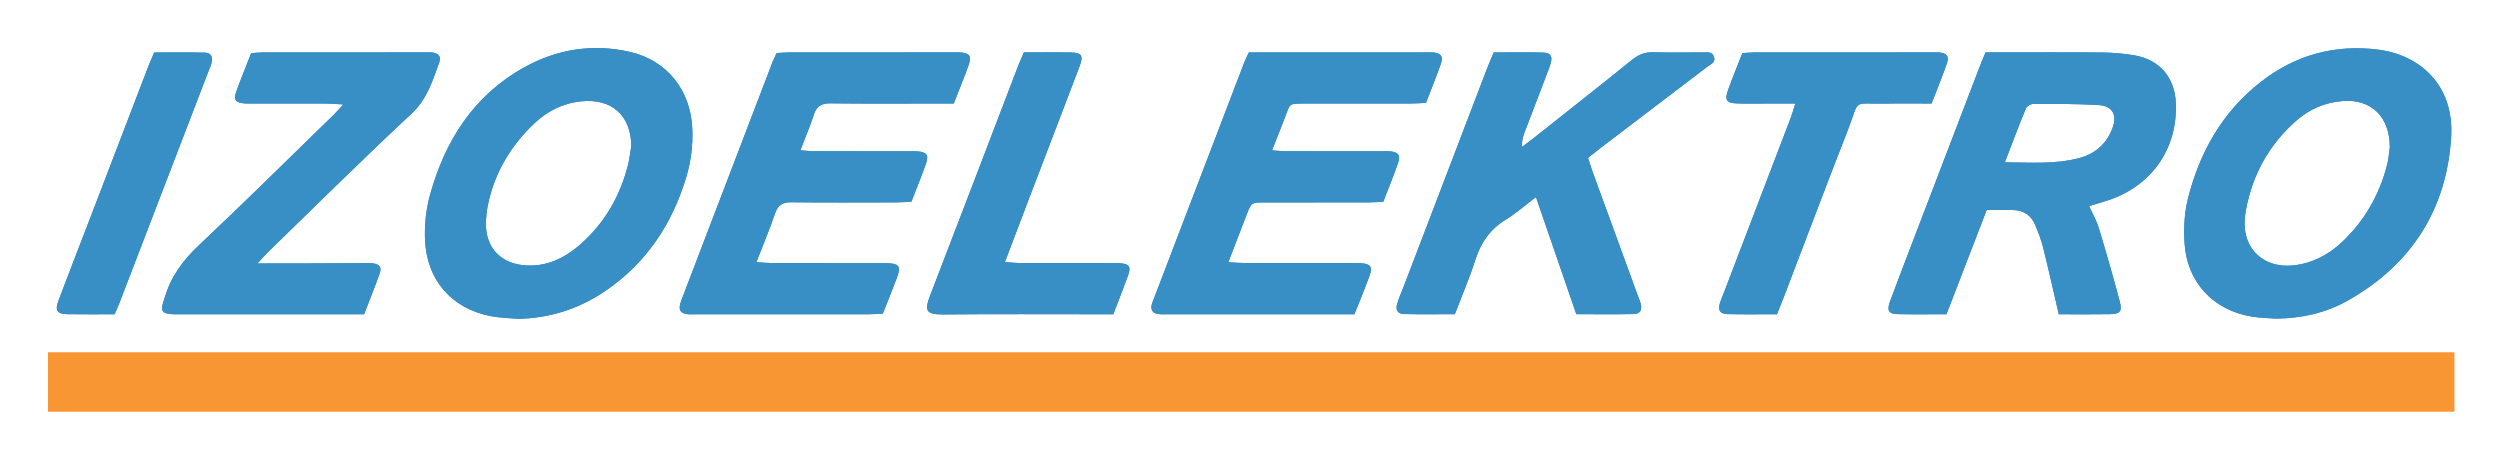 <?xml version="1.0" encoding="UTF-8"?> <svg xmlns="http://www.w3.org/2000/svg" role="img" viewBox="-4.99 -4.99 259.74 47.49"><path fill="#378FC5" d="M216.763.758c-1.103-.19-2.232-.283-3.352-.294-3.568-.037-7.139-.014-10.708-.014h-1.399c-.25.604-.445 1.052-.619 1.507-2.29 5.976-4.579 11.952-6.865 17.929-.82 2.146-1.65 4.286-2.445 6.44-.354.96-.143 1.301.828 1.322 1.656.036 3.314.01 5.037.01 1.393-3.612 2.762-7.16 4.178-10.83 1.018 0 1.894-.015 2.77.004 1.089.023 1.861.563 2.275 1.558.316.765.623 1.544.821 2.345.563 2.265 1.071 4.543 1.625 6.926 1.779 0 3.533.021 5.286-.008 1.094-.018 1.327-.279 1.043-1.347-.679-2.546-1.404-5.081-2.167-7.602-.235-.778-.657-1.499-1.009-2.283.785-.241 1.49-.432 2.178-.672 4.408-1.543 7.016-5.376 6.832-10.021-.106-2.658-1.678-4.518-4.309-4.97m-2.258 7.513c-.584 1.631-1.783 2.705-3.424 3.148-2.471.666-5.003.482-7.773.449.775-2.01 1.451-3.825 2.193-5.613.094-.231.527-.457.803-.456 2.244.003 4.492-.004 6.731.126 1.431.083 1.954.991 1.47 2.346m-147.573.042c-.193-3.949-2.618-7.025-6.457-7.907-3.872-.889-7.596-.305-11.062 1.637-5.23 2.928-8.169 7.604-9.729 13.219-.411 1.481-.581 3.092-.52 4.63.166 4.183 2.715 7.118 6.729 7.945.951.196 1.941.204 2.913.299 3.283-.063 6.282-1.007 8.987-2.824 4.325-2.903 7.044-6.984 8.524-11.926.494-1.65.7-3.343.615-5.073m-6.691 3.894c-.809 3.156-2.373 5.891-4.796 8.07-1.76 1.582-3.803 2.586-6.272 2.259-2.197-.289-3.615-1.824-3.675-4.048-.023-.867.093-1.76.293-2.605.74-3.127 2.347-5.775 4.66-7.987 1.376-1.317 2.994-2.152 4.929-2.355 3.177-.334 5.198 1.466 5.213 4.654-.115.67-.183 1.354-.352 2.012M242.03.158c-4.48-.549-8.549.574-12.117 3.351-4.027 3.133-6.396 7.348-7.604 12.22-.356 1.443-.428 3.009-.338 4.502.242 4.088 2.977 7.017 7.008 7.676.816.135 1.654.142 2.482.207 2.647-.026 5.176-.577 7.473-1.875 6.599-3.721 10.266-9.458 10.74-16.951.345-5.435-3.247-8.593-7.644-9.13m.979 12.023c-.811 3.095-2.342 5.79-4.68 7.984-1.42 1.332-3.09 2.21-5.066 2.419-3.058.322-5.271-1.735-5.031-4.797.087-1.106.369-2.219.718-3.277.907-2.747 2.485-5.078 4.664-6.984 1.364-1.193 2.955-1.872 4.774-2.018 2.927-.235 4.91 1.572 4.912 4.781-.066.447-.108 1.188-.291 1.892M90.286 10.73c-.292-.018-.587-.005-.88-.005-3.276-.001-6.552.003-9.828-.005-.413-.001-.826-.059-1.407-.102.512-1.338 1.007-2.5 1.397-3.697.287-.883.788-1.186 1.715-1.174 3.716.046 7.432.019 11.148.019h1.672c.573-1.472 1.096-2.736 1.554-4.024.327-.92.079-1.227-.919-1.29-.195-.012-.391-.003-.587-.003-5.721 0-11.441-.001-17.162.004-.43 0-.859.046-1.292.071-.172.378-.329.68-.45.995-3.127 8.166-6.251 16.334-9.375 24.501-.07.182-.146.364-.193.554-.166.675.052.994.756 1.076.29.034.586.011.88.011 6.014 0 12.028.002 18.042-.002.433-.001.866-.039 1.373-.063.493-1.249.994-2.463 1.451-3.692.471-1.266.274-1.521-1.13-1.556-.342-.01-.685-.002-1.027-.002-3.569 0-7.139.003-10.708-.004-.515-.002-1.029-.053-1.723-.09.707-1.823 1.387-3.434 1.948-5.085.309-.907.834-1.151 1.737-1.142 3.618.041 7.237.019 10.855.013.527-.001 1.053-.048 1.565-.073.537-1.387 1.061-2.652 1.515-3.941.323-.916.067-1.232-.927-1.294m36.137 5.314c3.569-.006 7.14.001 10.709-.006.527 0 1.056-.044 1.595-.068.544-1.415 1.084-2.723 1.547-4.059.264-.761.003-1.096-.788-1.174-.339-.034-.684-.012-1.025-.012-3.276 0-6.553.003-9.828-.004-.42 0-.838-.05-1.463-.091.485-1.24.905-2.322 1.334-3.401.574-1.45.308-1.461 2.072-1.462 3.667-.001 7.334.003 11.002-.004.527 0 1.055-.043 1.585-.067.548-1.423 1.085-2.734 1.552-4.069.264-.755.006-1.091-.778-1.167-.339-.033-.685-.01-1.026-.01h-18.146c-.201.432-.361.731-.481 1.045-3.128 8.166-6.252 16.333-9.375 24.501-.087.228-.191.453-.244.689-.117.52.109.865.625.944.383.06.78.031 1.171.031 5.916.001 11.833.001 17.749.001h1.519c.548-1.385 1.097-2.684 1.573-4.008.338-.936.104-1.23-.902-1.301-.342-.022-.684-.008-1.027-.008-3.667-.001-7.334.002-11.001-.004-.517-.001-1.035-.048-1.744-.083.678-1.765 1.278-3.348 1.895-4.924.498-1.281.507-1.287 1.9-1.289M171.988.453c-1.712-.006-3.425.036-5.136-.019-.885-.029-1.572.222-2.266.782-3.384 2.737-6.807 5.426-10.219 8.129-.398.317-.811.617-1.217.924-.047-.613.088-1.066.256-1.507.868-2.285 1.757-4.561 2.611-6.85.371-.999.178-1.418-.698-1.442-1.705-.048-3.412-.014-5.113-.014-.251.597-.472 1.085-.663 1.584-2.9 7.577-5.796 15.154-8.693 22.731-.227.594-.492 1.174-.676 1.781-.205.675.039 1.069.736 1.086 1.743.041 3.489.014 5.254.014.747-1.955 1.526-3.753 2.117-5.609.572-1.803 1.527-3.205 3.162-4.204 1.066-.652 2.016-1.494 3.148-2.351 1.438 4.173 2.801 8.132 4.19 12.165 2.041 0 3.989.025 5.937-.014.698-.014.924-.398.752-1.085-.082-.33-.228-.644-.346-.965-1.559-4.269-3.119-8.537-4.676-12.807-.162-.446-.294-.903-.447-1.375.495-.39.909-.727 1.334-1.05 3.698-2.813 7.4-5.621 11.094-8.439.326-.249.847-.418.662-1.003-.179-.568-.677-.461-1.103-.462M37.755 6.833c1.626-1.511 2.185-3.405 2.884-5.309.237-.646-.055-.981-.764-1.064-.241-.029-.488-.01-.733-.01C33.521.449 27.899.448 22.278.453c-.378.001-.755.056-1.177.089-.535 1.372-1.078 2.677-1.55 4.007-.303.853-.072 1.128.877 1.207.291.024.586.01.88.01 2.542.001 5.084-.004 7.625.004.471.001.941.049 1.751.094-.52.555-.772.847-1.048 1.115-4.626 4.497-9.208 9.041-13.908 13.461-1.687 1.587-2.989 3.313-3.614 5.539-.013.047-.031.093-.048.138-.441 1.223-.266 1.499.981 1.542.196.007.392.002.587.002H32.84c.571-1.483 1.121-2.84 1.609-4.217.241-.679.006-.978-.719-1.082-.192-.028-.39-.016-.586-.016-2.346.011-4.692.024-7.038.032-1.34.006-2.679.002-4.343.002.534-.578.807-.902 1.11-1.196 4.946-4.799 9.836-9.659 14.882-14.351m157.942-1.066c.57-1.482 1.104-2.792 1.575-4.126.27-.768.029-1.093-.751-1.181-.242-.028-.487-.01-.733-.01-6.156 0-12.313-.001-18.471.004-.427 0-.854.051-1.286.078-.53 1.362-1.055 2.625-1.511 3.911-.336.949-.113 1.27.884 1.31 1.074.042 2.15.014 3.226.015.908.001 1.817 0 2.914 0-.226.69-.353 1.144-.521 1.583-2.333 6.112-4.672 12.222-7.01 18.332-.104.274-.231.541-.31.822-.216.759.004 1.123.801 1.141 1.697.039 3.397.012 5.129.012.238-.596.441-1.088.633-1.584 2.234-5.836 4.438-11.686 6.711-17.507 1.334-3.416.326-2.719 4.07-2.794 1.554-.032 3.107-.006 4.65-.006m-84.355 16.587c-.341-.025-.684-.009-1.027-.009-3.08-.001-6.161.004-9.242-.006-.504 0-1.008-.061-1.655-.104.898-2.366 1.707-4.509 2.525-6.648 1.744-4.564 3.5-9.123 5.233-13.691.426-1.123.22-1.421-.968-1.44-1.562-.025-3.126-.007-4.81-.007-.222.508-.413.902-.569 1.309-3.059 7.984-6.099 15.976-9.181 23.952-.585 1.514-.497 1.986 1.34 1.97 5.427-.052 10.856-.02 16.283-.02h1.406c.522-1.364 1.047-2.674 1.524-4.001.349-.969.16-1.229-.859-1.305M16.979 1.581c.17-.705-.036-1.088-.727-1.105-1.747-.045-3.496-.015-5.226-.015-.24.572-.441 1.016-.615 1.469C8.4 7.169 6.395 12.411 4.384 17.649c-1.101 2.87-2.222 5.733-3.304 8.611-.381 1.014-.139 1.37.917 1.391 1.608.03 3.218.009 4.918.009.194-.445.342-.752.464-1.069 3.117-8.107 6.231-16.216 9.346-24.324.088-.228.197-.452.254-.686"></path><path fill="#F89633" d="M0 31.635h250v6.124H0z"></path><path fill="#378FC5" d="M216.763.758c-1.103-.19-2.232-.283-3.352-.294-3.568-.037-7.139-.014-10.708-.014h-1.399c-.25.604-.445 1.052-.619 1.507-2.29 5.976-4.579 11.952-6.865 17.929-.82 2.146-1.65 4.286-2.445 6.44-.354.96-.143 1.301.828 1.322 1.656.036 3.314.01 5.037.01 1.393-3.612 2.762-7.16 4.178-10.83 1.018 0 1.894-.015 2.77.004 1.089.023 1.861.563 2.275 1.558.316.765.623 1.544.821 2.345.563 2.265 1.071 4.543 1.625 6.926 1.779 0 3.533.021 5.286-.008 1.094-.018 1.327-.279 1.043-1.347-.679-2.546-1.404-5.081-2.167-7.602-.235-.778-.657-1.499-1.009-2.283.785-.241 1.49-.432 2.178-.672 4.408-1.543 7.016-5.376 6.832-10.021-.106-2.658-1.678-4.518-4.309-4.97m-2.258 7.513c-.584 1.631-1.783 2.705-3.424 3.148-2.471.666-5.003.482-7.773.449.775-2.01 1.451-3.825 2.193-5.613.094-.231.527-.457.803-.456 2.244.003 4.492-.004 6.731.126 1.431.083 1.954.991 1.47 2.346m-147.573.042c-.193-3.949-2.618-7.025-6.457-7.907-3.872-.889-7.596-.305-11.062 1.637-5.23 2.928-8.169 7.604-9.729 13.219-.411 1.481-.581 3.092-.52 4.63.166 4.183 2.715 7.118 6.729 7.945.951.196 1.941.204 2.913.299 3.283-.063 6.282-1.007 8.987-2.824 4.325-2.903 7.044-6.984 8.524-11.926.494-1.65.7-3.343.615-5.073m-6.691 3.894c-.809 3.156-2.373 5.891-4.796 8.07-1.76 1.582-3.803 2.586-6.272 2.259-2.197-.289-3.615-1.824-3.675-4.048-.023-.867.093-1.76.293-2.605.74-3.127 2.347-5.775 4.66-7.987 1.376-1.317 2.994-2.152 4.929-2.355 3.177-.334 5.198 1.466 5.213 4.654-.115.67-.183 1.354-.352 2.012M242.03.158c-4.48-.549-8.549.574-12.117 3.351-4.027 3.133-6.396 7.348-7.604 12.22-.356 1.443-.428 3.009-.338 4.502.242 4.088 2.977 7.017 7.008 7.676.816.135 1.654.142 2.482.207 2.647-.026 5.176-.577 7.473-1.875 6.599-3.721 10.266-9.458 10.74-16.951.345-5.435-3.247-8.593-7.644-9.13m.979 12.023c-.811 3.095-2.342 5.79-4.68 7.984-1.42 1.332-3.09 2.21-5.066 2.419-3.058.322-5.271-1.735-5.031-4.797.087-1.106.369-2.219.718-3.277.907-2.747 2.485-5.078 4.664-6.984 1.364-1.193 2.955-1.872 4.774-2.018 2.927-.235 4.91 1.572 4.912 4.781-.066.447-.108 1.188-.291 1.892M90.286 10.73c-.292-.018-.587-.005-.88-.005-3.276-.001-6.552.003-9.828-.005-.413-.001-.826-.059-1.407-.102.512-1.338 1.007-2.5 1.397-3.697.287-.883.788-1.186 1.715-1.174 3.716.046 7.432.019 11.148.019h1.672c.573-1.472 1.096-2.736 1.554-4.024.327-.92.079-1.227-.919-1.29-.195-.012-.391-.003-.587-.003-5.721 0-11.441-.001-17.162.004-.43 0-.859.046-1.292.071-.172.378-.329.68-.45.995-3.127 8.166-6.251 16.334-9.375 24.501-.07.182-.146.364-.193.554-.166.675.052.994.756 1.076.29.034.586.011.88.011 6.014 0 12.028.002 18.042-.002.433-.001.866-.039 1.373-.063.493-1.249.994-2.463 1.451-3.692.471-1.266.274-1.521-1.13-1.556-.342-.01-.685-.002-1.027-.002-3.569 0-7.139.003-10.708-.004-.515-.002-1.029-.053-1.723-.09.707-1.823 1.387-3.434 1.948-5.085.309-.907.834-1.151 1.737-1.142 3.618.041 7.237.019 10.855.013.527-.001 1.053-.048 1.565-.073.537-1.387 1.061-2.652 1.515-3.941.323-.916.067-1.232-.927-1.294m36.137 5.314c3.569-.006 7.14.001 10.709-.006.527 0 1.056-.044 1.595-.068.544-1.415 1.084-2.723 1.547-4.059.264-.761.003-1.096-.788-1.174-.339-.034-.684-.012-1.025-.012-3.276 0-6.553.003-9.828-.004-.42 0-.838-.05-1.463-.091.485-1.24.905-2.322 1.334-3.401.574-1.45.308-1.461 2.072-1.462 3.667-.001 7.334.003 11.002-.004.527 0 1.055-.043 1.585-.067.548-1.423 1.085-2.734 1.552-4.069.264-.755.006-1.091-.778-1.167-.339-.033-.685-.01-1.026-.01h-18.146c-.201.432-.361.731-.481 1.045-3.128 8.166-6.252 16.333-9.375 24.501-.087.228-.191.453-.244.689-.117.52.109.865.625.944.383.06.78.031 1.171.031 5.916.001 11.833.001 17.749.001h1.519c.548-1.385 1.097-2.684 1.573-4.008.338-.936.104-1.23-.902-1.301-.342-.022-.684-.008-1.027-.008-3.667-.001-7.334.002-11.001-.004-.517-.001-1.035-.048-1.744-.083.678-1.765 1.278-3.348 1.895-4.924.498-1.281.507-1.287 1.9-1.289M171.988.453c-1.712-.006-3.425.036-5.136-.019-.885-.029-1.572.222-2.266.782-3.384 2.737-6.807 5.426-10.219 8.129-.398.317-.811.617-1.217.924-.047-.613.088-1.066.256-1.507.868-2.285 1.757-4.561 2.611-6.85.371-.999.178-1.418-.698-1.442-1.705-.048-3.412-.014-5.113-.014-.251.597-.472 1.085-.663 1.584-2.9 7.577-5.796 15.154-8.693 22.731-.227.594-.492 1.174-.676 1.781-.205.675.039 1.069.736 1.086 1.743.041 3.489.014 5.254.014.747-1.955 1.526-3.753 2.117-5.609.572-1.803 1.527-3.205 3.162-4.204 1.066-.652 2.016-1.494 3.148-2.351 1.438 4.173 2.801 8.132 4.19 12.165 2.041 0 3.989.025 5.937-.014.698-.014.924-.398.752-1.085-.082-.33-.228-.644-.346-.965-1.559-4.269-3.119-8.537-4.676-12.807-.162-.446-.294-.903-.447-1.375.495-.39.909-.727 1.334-1.05 3.698-2.813 7.4-5.621 11.094-8.439.326-.249.847-.418.662-1.003-.179-.568-.677-.461-1.103-.462M37.755 6.833c1.626-1.511 2.185-3.405 2.884-5.309.237-.646-.055-.981-.764-1.064-.241-.029-.488-.01-.733-.01C33.521.449 27.899.448 22.278.453c-.378.001-.755.056-1.177.089-.535 1.372-1.078 2.677-1.55 4.007-.303.853-.072 1.128.877 1.207.291.024.586.01.88.01 2.542.001 5.084-.004 7.625.004.471.001.941.049 1.751.094-.52.555-.772.847-1.048 1.115-4.626 4.497-9.208 9.041-13.908 13.461-1.687 1.587-2.989 3.313-3.614 5.539-.013.047-.031.093-.048.138-.441 1.223-.266 1.499.981 1.542.196.007.392.002.587.002H32.84c.571-1.483 1.121-2.84 1.609-4.217.241-.679.006-.978-.719-1.082-.192-.028-.39-.016-.586-.016-2.346.011-4.692.024-7.038.032-1.34.006-2.679.002-4.343.002.534-.578.807-.902 1.11-1.196 4.946-4.799 9.836-9.659 14.882-14.351m157.942-1.066c.57-1.482 1.104-2.792 1.575-4.126.27-.768.029-1.093-.751-1.181-.242-.028-.487-.01-.733-.01-6.156 0-12.313-.001-18.471.004-.427 0-.854.051-1.286.078-.53 1.362-1.055 2.625-1.511 3.911-.336.949-.113 1.27.884 1.31 1.074.042 2.15.014 3.226.015.908.001 1.817 0 2.914 0-.226.69-.353 1.144-.521 1.583-2.333 6.112-4.672 12.222-7.01 18.332-.104.274-.231.541-.31.822-.216.759.004 1.123.801 1.141 1.697.039 3.397.012 5.129.012.238-.596.441-1.088.633-1.584 2.234-5.836 4.438-11.686 6.711-17.507 1.334-3.416.326-2.719 4.07-2.794 1.554-.032 3.107-.006 4.65-.006m-84.355 16.587c-.341-.025-.684-.009-1.027-.009-3.08-.001-6.161.004-9.242-.006-.504 0-1.008-.061-1.655-.104.898-2.366 1.707-4.509 2.525-6.648 1.744-4.564 3.5-9.123 5.233-13.691.426-1.123.22-1.421-.968-1.44-1.562-.025-3.126-.007-4.81-.007-.222.508-.413.902-.569 1.309-3.059 7.984-6.099 15.976-9.181 23.952-.585 1.514-.497 1.986 1.34 1.97 5.427-.052 10.856-.02 16.283-.02h1.406c.522-1.364 1.047-2.674 1.524-4.001.349-.969.16-1.229-.859-1.305M16.979 1.581c.17-.705-.036-1.088-.727-1.105-1.747-.045-3.496-.015-5.226-.015-.24.572-.441 1.016-.615 1.469C8.4 7.169 6.395 12.411 4.384 17.649c-1.101 2.87-2.222 5.733-3.304 8.611-.381 1.014-.139 1.37.917 1.391 1.608.03 3.218.009 4.918.009.194-.445.342-.752.464-1.069 3.117-8.107 6.231-16.216 9.346-24.324.088-.228.197-.452.254-.686"></path><path fill="#F89633" d="M0 31.635h250v6.124H0z"></path></svg> 